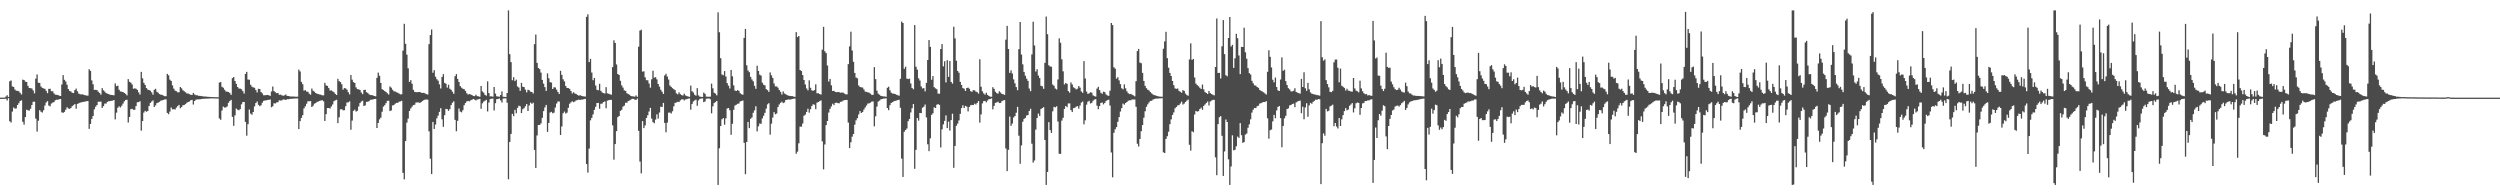 <?xml version="1.0" encoding="UTF-8"?>
<svg xmlns="http://www.w3.org/2000/svg" width="1920" height="150">
  <path d="M0 74.995h1v1.000H0zM1 74.995h1v1.000H1zM2 74.943h1v1.000H2zM3 74.990h1v1.000H3zM4 74.206h1v1.553H4zM5 73.162h1v3.984H5zM6 74.440h1v1.000H6zM7 62.423h1v30.710H7zM8 61.813h1v32.283H8zM9 66.369h1v19.343H9zM10 66.800h1v15.781H10zM11 68.740h1v14.713H11zM12 69.648h1v13.597H12zM13 69.794h1v10.867H13zM14 70.098h1v9.165H14zM15 71.309h1v6.271H15zM16 72.556h1v4.512H16zM17 61.127h1v32.427H17zM18 61.441h1v34.316H18zM19 62.677h1v27.233H19zM20 62.981h1v21.296H20zM21 65.943h1v18.776H21zM22 67.601h1v17.361H22zM23 67.708h1v15.787H23zM24 67.977h1v12.701H24zM25 69.431h1v8.746H25zM26 71.656h1v6.423H26zM27 60.437h1v30.659H27zM28 57.183h1v43.889H28zM29 63.536h1v29.203H29zM30 63.716h1v20.918H30zM31 66.419h1v19.414H31zM32 67.492h1v18.960H32zM33 67.897h1v16.775H33zM34 68.253h1v12.812H34zM35 69.743h1v8.963H35zM36 71.523h1v6.159H36zM37 68.267h1v12.764H37zM38 68.217h1v13.402H38zM39 70.063h1v9.468H39zM40 70.111h1v8.694H40zM41 71.712h1v6.686H41zM42 72.729h1v4.296H42zM43 72.790h1v3.812H43zM44 73.036h1v3.542H44zM45 73.450h1v2.752H45zM46 73.732h1v2.308H46zM47 64.880h1v21.394H47zM48 57.681h1v29.020H48zM49 61.302h1v24.596H49zM50 62.563h1v21.676H50zM51 65.063h1v17.328H51zM52 68.424h1v14.901H52zM53 69.796h1v13.815H53zM54 70.291h1v12.589H54zM55 71.259h1v10.272H55zM56 71.457h1v9.272H56zM57 69.163h1v10.760H57zM58 68.061h1v15.452H58zM59 70.101h1v9.718H59zM60 71.885h1v7.415H60zM61 72.323h1v6.517H61zM62 72.543h1v6.000H62zM63 72.418h1v5.993H63zM64 72.909h1v5.205H64zM65 73.173h1v4.792H65zM66 73.408h1v4.297H66zM67 73.431h1v4.121H67zM68 53.138h1v45.810H68zM69 54.406h1v40.763H69zM70 61.724h1v29.605H70zM71 64.698h1v24.371H71zM72 69.031h1v15.012H72zM73 68.977h1v12.955H73zM74 69.161h1v11.548H74zM75 70.393h1v7.749H75zM76 71.374h1v6.750H76zM77 72.705h1v5.331H77zM78 67.693h1v15.216H78zM79 69.375h1v12.110H79zM80 70.333h1v9.252H80zM81 71.453h1v8.041H81zM82 71.921h1v6.297H82zM83 72.224h1v5.524H83zM84 72.746h1v4.907H84zM85 72.928h1v4.513H85zM86 73.012h1v4.300H86zM87 73.202h1v3.589H87zM88 64.035h1v27.671H88zM89 66.171h1v20.370H89zM90 65.813h1v16.935H90zM91 68.910h1v12.745H91zM92 70.268h1v12.270H92zM93 70.388h1v10.834H93zM94 70.712h1v8.834H94zM95 71.383h1v6.453H95zM96 72.084h1v4.718H96zM97 73.269h1v3.340H97zM98 60.781h1v33.306H98zM99 62.809h1v27.063H99zM100 63.469h1v20.327H100zM101 64.800h1v18.776H101zM102 68.157h1v16.164H102zM103 67.855h1v16.456H103zM104 68.130h1v13.317H104zM105 69.030h1v9.532H105zM106 70.927h1v7.536H106zM107 72.579h1v5.215H107zM108 55.201h1v45.131H108zM109 60.178h1v32.798H109zM110 63.572h1v22.886H110zM111 65.205h1v19.898H111zM112 67.621h1v18.249H112zM113 68.839h1v16.395H113zM114 69.165h1v12.305H114zM115 69.708h1v9.344H115zM116 70.914h1v7.067H116zM117 72.685h1v4.424H117zM118 68.933h1v13.208H118zM119 68.222h1v12.734H119zM120 70.403h1v8.826H120zM121 71.209h1v7.568H121zM122 72.227h1v5.957H122zM123 72.701h1v4.594H123zM124 72.869h1v4.218H124zM125 73.398h1v3.365H125zM126 73.885h1v2.452H126zM127 73.874h1v2.411H127zM128 56.750h1v29.962H128zM129 57.861h1v29.826H129zM130 61.194h1v24.528H130zM131 62.172h1v20.392H131zM132 65.601h1v18.397H132zM133 68.034h1v15.791H133zM134 69.597h1v14.531H134zM135 70.042h1v12.579H135zM136 70.902h1v10.617H136zM137 70.867h1v9.664H137zM138 66.816h1v16.344H138zM139 67.863h1v14.368H139zM140 69.312h1v11.554H140zM141 70.090h1v10.542H141zM142 70.865h1v9.047H142zM143 71.761h1v7.215H143zM144 71.780h1v6.569H144zM145 72.321h1v5.597H145zM146 72.753h1v4.255H146zM147 72.952h1v3.722H147zM148 71.377h1v8.894H148zM149 72.536h1v5.032H149zM150 73.093h1v3.459H150zM151 73.151h1v3.211H151zM152 73.586h1v2.776H152zM153 73.629h1v2.595H153zM154 73.783h1v2.326H154zM155 73.933h1v1.973H155zM156 74.084h1v1.756H156zM157 74.154h1v1.653H157zM158 74.196h1v1.534H158zM159 74.328h1v1.395H159zM160 74.401h1v1.288H160zM161 74.462h1v1.118H161zM162 74.546h1v1.024H162zM163 74.563h1v1.000H163zM164 74.605h1v1.000H164zM165 74.628h1v1.000H165zM166 74.669h1v1.000H166zM167 74.686h1v1.000H167zM168 63.369h1v27.610H168zM169 63.045h1v28.983H169zM170 66.607h1v18.276H170zM171 67.358h1v14.534H171zM172 68.936h1v13.657H172zM173 70.211h1v12.302H173zM174 70.437h1v11.298H174zM175 70.671h1v8.284H175zM176 71.478h1v6.127H176zM177 72.833h1v3.870H177zM178 59.991h1v29.775H178zM179 59.185h1v37.427H179zM180 62.199h1v26.420H180zM181 64.389h1v19.020H181zM182 66.822h1v17.456H182zM183 67.974h1v16.739H183zM184 68.026h1v15.753H184zM185 68.577h1v11.526H185zM186 69.991h1v8.457H186zM187 71.833h1v6.453H187zM188 56.763h1v36.894H188zM189 55.193h1v48.981H189zM190 61.071h1v34.322H190zM191 61.212h1v22.896H191zM192 65.064h1v22.181H192zM193 66.501h1v21.616H193zM194 67.125h1v18.869H194zM195 67.448h1v14.261H195zM196 69.156h1v10.019H196zM197 70.971h1v7.009H197zM198 68.205h1v12.351H198zM199 68.334h1v13.227H199zM200 70.660h1v10.187H200zM201 71.737h1v7.087H201zM202 73.151h1v4.327H202zM203 73.147h1v4.004H203zM204 73.024h1v4.019H204zM205 72.896h1v3.844H205zM206 73.174h1v3.521H206zM207 73.627h1v2.763H207zM208 70.236h1v12.155H208zM209 66.475h1v15.214H209zM210 69.974h1v9.319H210zM211 70.847h1v8.631H211zM212 71.582h1v7.126H212zM213 71.398h1v7.049H213zM214 72.793h1v4.252H214zM215 72.672h1v4.549H215zM216 73.168h1v3.927H216zM217 73.583h1v2.793H217zM218 73.220h1v3.236H218zM219 72.539h1v4.306H219zM220 73.647h1v2.530H220zM221 73.736h1v2.490H221zM222 73.987h1v1.987H222zM223 74.094h1v1.806H223zM224 74.133h1v1.707H224zM225 74.077h1v1.665H225zM226 74.219h1v1.442H226zM227 74.289h1v1.327H227zM228 74.256h1v1.386H228zM229 53.468h1v45.643H229zM230 54.908h1v38.111H230zM231 62.874h1v27.644H231zM232 64.679h1v23.774H232zM233 69.558h1v13.681H233zM234 69.200h1v12.447H234zM235 70.275h1v9.401H235zM236 70.438h1v7.348H236zM237 71.895h1v5.865H237zM238 72.701h1v4.902H238zM239 67.985h1v14.201H239zM240 69.699h1v11.513H240zM241 70.424h1v9.201H241zM242 71.440h1v7.723H242zM243 72.001h1v6.281H243zM244 72.262h1v5.663H244zM245 72.557h1v4.944H245zM246 72.768h1v4.390H246zM247 73.231h1v3.703H247zM248 73.210h1v4.613H248zM249 63.583h1v29.306H249zM250 65.575h1v22.093H250zM251 66.012h1v17.006H251zM252 67.622h1v15.342H252zM253 69.553h1v13.797H253zM254 69.429h1v12.330H254zM255 70.155h1v10.060H255zM256 70.794h1v6.912H256zM257 72.069h1v4.999H257zM258 72.978h1v3.671H258zM259 60.531h1v34.039H259zM260 62.382h1v27.665H260zM261 63.013h1v20.995H261zM262 64.705h1v19.166H262zM263 68.886h1v15.873H263zM264 67.636h1v17.014H264zM265 67.874h1v13.724H265zM266 68.878h1v9.846H266zM267 70.834h1v7.765H267zM268 72.523h1v5.279H268zM269 57.637h1v41.980H269zM270 61.209h1v31.419H270zM271 63.014h1v22.131H271zM272 63.735h1v20.514H272zM273 67.131h1v18.607H273zM274 68.453h1v16.666H274zM275 68.547h1v13.292H275zM276 69.109h1v10.041H276zM277 71.030h1v6.931H277zM278 72.305h1v5.080H278zM279 69.088h1v12.381H279zM280 68.959h1v11.951H280zM281 70.763h1v7.487H281zM282 71.476h1v6.672H282zM283 72.424h1v5.226H283zM284 73.017h1v3.639H284zM285 73.012h1v3.543H285zM286 73.298h1v3.115H286zM287 73.719h1v2.320H287zM288 73.997h1v1.950H288zM289 59.822h1v38.495H289zM290 55.755h1v38.649H290zM291 58.170h1v33.466H291zM292 63.696h1v26.634H292zM293 68.478h1v17.320H293zM294 69.187h1v12.698H294zM295 69.926h1v10.873H295zM296 70.654h1v8.568H296zM297 71.691h1v5.754H297zM298 72.616h1v4.758H298zM299 66.404h1v18.889H299zM300 67.340h1v17.499H300zM301 68.908h1v12.083H301zM302 70.075h1v10.600H302zM303 70.256h1v9.404H303zM304 70.869h1v8.133H304zM305 71.228h1v7.786H305zM306 71.826h1v6.327H306zM307 72.519h1v5.379H307zM308 72.417h1v4.997H308zM309 38.844h1v93.910H309zM310 18.279h1v119.481H310zM311 33.623h1v74.706H311zM312 42.004h1v52.159H312zM313 52.465h1v38.639H313zM314 62.948h1v22.299H314zM315 61.556h1v21.738H315zM316 64.295h1v17.607H316zM317 68.968h1v11.749H317zM318 70.543h1v9.875H318zM319 70.733h1v8.024H319zM320 70.792h1v7.876H320zM321 70.648h1v8.010H321zM322 70.589h1v8.527H322zM323 71.214h1v7.165H323zM324 71.357h1v6.236H324zM325 71.284h1v5.626H325zM326 71.725h1v4.772H326zM327 72.281h1v4.120H327zM328 72.583h1v3.961H328zM329 33.956h1v66.927H329zM330 26.935h1v94.951H330zM331 22.611h1v111.088H331zM332 55.867h1v37.790H332zM333 53.897h1v45.111H333zM334 58.893h1v36.772H334zM335 60.850h1v30.021H335zM336 61.948h1v26.834H336zM337 64.762h1v21.172H337zM338 67.926h1v15.193H338zM339 59.101h1v32.523H339zM340 56.958h1v40.429H340zM341 63.588h1v24.860H341zM342 64.315h1v19.291H342zM343 67.289h1v16.590H343zM344 65.099h1v20.003H344zM345 68.125h1v15.704H345zM346 68.944h1v11.747H346zM347 70.430h1v8.482H347zM348 72.039h1v5.789H348zM349 58.524h1v33.513H349zM350 56.858h1v43.948H350zM351 60.576h1v32.189H351zM352 62.926h1v20.426H352zM353 66.137h1v19.576H353zM354 67.319h1v18.932H354zM355 68.199h1v16.441H355zM356 68.516h1v12.300H356zM357 69.798h1v9.369H357zM358 71.615h1v6.258H358zM359 72.602h1v4.922H359zM360 72.249h1v5.597H360zM361 72.525h1v4.538H361zM362 72.986h1v3.665H362zM363 73.658h1v2.338H363zM364 73.819h1v2.690H364zM365 72.720h1v4.445H365zM366 73.834h1v2.590H366zM367 73.959h1v2.252H367zM368 74.349h1v1.603H368zM369 66.061h1v17.500H369zM370 70.195h1v9.175H370zM371 71.158h1v6.875H371zM372 72.840h1v4.583H372zM373 73.474h1v3.196H373zM374 62.495h1v23.133H374zM375 71.452h1v7.318H375zM376 73.973h1v2.091H376zM377 74.007h1v1.848H377zM378 74.244h1v1.455H378zM379 66.743h1v18.110H379zM380 71.868h1v7.391H380zM381 73.944h1v2.216H381zM382 74.096h1v1.958H382zM383 74.277h1v1.359H383zM384 73.015h1v4.082H384zM385 70.195h1v8.529H385zM386 74.293h1v1.363H386zM387 74.391h1v1.156H387zM388 74.499h1v1.000H388zM389 71.405h1v7.469H389zM390 7.982h1v129.698H390zM391 41.610h1v67.409H391zM392 47.736h1v55.113H392zM393 61.631h1v25.833H393zM394 59.272h1v29.976H394zM395 62.254h1v22.145H395zM396 61.205h1v25.765H396zM397 66.409h1v16.422H397zM398 67.206h1v14.005H398zM399 69.762h1v11.883H399zM400 63.637h1v23.189H400zM401 66.624h1v17.314H401zM402 66.861h1v16.212H402zM403 68.819h1v12.811H403zM404 70.920h1v8.950H404zM405 68.929h1v16.310H405zM406 69.315h1v11.679H406zM407 70.401h1v8.455H407zM408 70.646h1v9.067H408zM409 71.802h1v7.100H409zM410 33.961h1v81.200H410zM411 26.519h1v102.433H411zM412 48.280h1v55.751H412zM413 52.245h1v43.768H413zM414 53.099h1v42.835H414zM415 55.768h1v38.980H415zM416 61.385h1v29.065H416zM417 64.242h1v21.111H417zM418 66.936h1v15.565H418zM419 69.788h1v10.792H419zM420 56.394h1v44.866H420zM421 60.105h1v34.299H421zM422 63.074h1v23.359H422zM423 63.451h1v22.443H423zM424 68.368h1v18.660H424zM425 67.029h1v19.481H425zM426 67.177h1v15.391H426zM427 68.857h1v10.658H427zM428 70.638h1v7.291H428zM429 72.126h1v5.847H429zM430 54.362h1v49.335H430zM431 57.501h1v39.599H431zM432 60.948h1v26.037H432zM433 62.461h1v23.171H433zM434 66.013h1v21.207H434zM435 67.524h1v18.986H435zM436 67.647h1v15.160H436zM437 68.245h1v11.434H437zM438 69.907h1v8.723H438zM439 71.766h1v6.009H439zM440 70.802h1v7.695H440zM441 71.763h1v6.168H441zM442 72.134h1v4.979H442zM443 72.889h1v4.030H443zM444 73.496h1v2.936H444zM445 73.104h1v3.751H445zM446 73.576h1v2.935H446zM447 73.860h1v2.592H447zM448 74.051h1v2.111H448zM449 74.174h1v1.691H449zM450 12.932h1v113.075H450zM451 11.015h1v121.530H451zM452 47.660h1v66.477H452zM453 45.219h1v47.193H453zM454 55.684h1v34.835H454zM455 61.580h1v26.286H455zM456 59.858h1v24.495H456zM457 65.692h1v16.332H457zM458 68.959h1v10.166H458zM459 69.301h1v9.769H459zM460 64.380h1v19.150H460zM461 69.762h1v9.944H461zM462 71.014h1v8.498H462zM463 71.467h1v6.928H463zM464 71.808h1v6.133H464zM465 66.912h1v16.243H465zM466 71.675h1v5.624H466zM467 72.012h1v4.930H467zM468 72.400h1v4.310H468zM469 72.738h1v3.959H469zM470 51.568h1v44.707H470zM471 30.986h1v91.636H471zM472 32.970h1v77.673H472zM473 49.523h1v51.210H473zM474 56.851h1v33.163H474zM475 57.596h1v31.479H475zM476 62.034h1v23.170H476zM477 65.567h1v18.741H477zM478 67.279h1v14.601H478zM479 69.450h1v11.720H479zM480 69.757h1v9.158H480zM481 71.574h1v7.341H481zM482 72.222h1v5.389H482zM483 72.758h1v4.407H483zM484 73.660h1v2.899H484zM485 73.913h1v1.950H485zM486 74.058h1v1.875H486zM487 74.263h1v2.220H487zM488 73.247h1v3.508H488zM489 74.337h1v1.334H489zM490 35.907h1v64.557H490zM491 23.498h1v100.578H491zM492 22.844h1v110.303H492zM493 55.012h1v37.996H493zM494 54.795h1v43.636H494zM495 59.362h1v36.956H495zM496 61.582h1v29.064H496zM497 61.661h1v26.881H497zM498 64.084h1v21.588H498zM499 67.328h1v15.532H499zM500 60.934h1v30.146H500zM501 54.328h1v39.472H501zM502 59.654h1v35.016H502zM503 59.274h1v32.583H503zM504 60.984h1v26.814H504zM505 64.518h1v26.546H505zM506 66.564h1v19.871H506zM507 68.894h1v13.009H507zM508 70.476h1v11.685H508zM509 72.144h1v6.908H509zM510 57.956h1v36.450H510zM511 56.667h1v44.988H511zM512 58.779h1v35.454H512zM513 61.060h1v25.494H513zM514 65.633h1v20.809H514zM515 66.717h1v20.457H515zM516 67.712h1v17.727H516zM517 68.481h1v13.165H517zM518 69.242h1v9.821H518zM519 71.684h1v6.976H519zM520 72.448h1v5.720H520zM521 70.907h1v7.499H521zM522 72.311h1v4.814H522zM523 73.017h1v3.346H523zM524 73.362h1v2.880H524zM525 71.913h1v5.268H525zM526 73.278h1v3.073H526zM527 73.783h1v2.394H527zM528 74.143h1v1.646H528zM529 74.334h1v1.229H529zM530 65.761h1v18.469H530zM531 70.063h1v9.855H531zM532 71.013h1v6.930H532zM533 72.739h1v4.356H533zM534 73.471h1v3.063H534zM535 67.704h1v13.575H535zM536 73.276h1v3.904H536zM537 74.194h1v1.761H537zM538 74.375h1v1.340H538zM539 74.429h1v1.158H539zM540 71.130h1v7.348H540zM541 72.066h1v5.799H541zM542 74.190h1v1.638H542zM543 74.245h1v1.457H543zM544 74.343h1v1.240H544zM545 74.173h1v2.084H545zM546 64.268h1v22.751H546zM547 67.827h1v13.836H547zM548 71.209h1v7.969H548zM549 71.886h1v6.500H549zM550 73.192h1v4.312H550zM551 9.479h1v132.540H551zM552 24.759h1v89.090H552zM553 44.722h1v52.115H553zM554 57.205h1v34.407H554zM555 57.797h1v32.860H555zM556 54.597h1v41.200H556zM557 58.794h1v32.113H557zM558 63.860h1v19.425H558zM559 65.813h1v17.145H559zM560 67.916h1v16.764H560zM561 53.733h1v49.801H561zM562 58.585h1v36.504H562zM563 65.581h1v18.743H563zM564 69.545h1v11.519H564zM565 69.878h1v10.563H565zM566 69.149h1v10.562H566zM567 69.767h1v9.727H567zM568 71.602h1v6.269H568zM569 72.347h1v5.259H569zM570 72.745h1v4.416H570zM571 29.081h1v80.593H571zM572 22.238h1v111.535H572zM573 50.156h1v58.898H573zM574 54.133h1v39.519H574zM575 55.467h1v42.962H575zM576 59.018h1v32.198H576zM577 61.041h1v29.194H577zM578 62.390h1v24.237H578zM579 65.891h1v18.861H579zM580 68.174h1v13.463H580zM581 50.422h1v50.473H581zM582 54.459h1v42.579H582zM583 57.370h1v37.506H583zM584 58.045h1v37.017H584zM585 63.473h1v27.519H585zM586 65.094h1v23.862H586zM587 65.565h1v21.043H587zM588 68.473h1v14.991H588zM589 69.236h1v10.956H589zM590 70.573h1v8.705H590zM591 55.592h1v47.854H591zM592 57.863h1v37.138H592zM593 59.866h1v30.426H593zM594 64.112h1v21.982H594zM595 66.370h1v21.381H595zM596 66.364h1v20.817H596zM597 67.354h1v14.874H597zM598 69.155h1v11.050H598zM599 70.494h1v8.447H599zM600 72.597h1v5.505H600zM601 70.184h1v9.014H601zM602 71.762h1v6.858H602zM603 72.391h1v4.398H603zM604 73.026h1v3.641H604zM605 73.498h1v2.839H605zM606 73.626h1v2.847H606zM607 73.779h1v2.545H607zM608 73.831h1v2.223H608zM609 74.149h1v1.648H609zM610 74.392h1v1.349H610zM611 24.666h1v93.427H611zM612 28.521h1v87.967H612zM613 27.666h1v82.409H613zM614 53.831h1v43.407H614zM615 54.603h1v42.735H615zM616 57.633h1v37.246H616zM617 61.457h1v27.403H617zM618 64.893h1v23.193H618zM619 67.958h1v18.024H619zM620 69.394h1v14.097H620zM621 61.687h1v24.842H621zM622 67.401h1v16.519H622zM623 69.362h1v12.118H623zM624 69.781h1v10.274H624zM625 69.186h1v11.232H625zM626 64.746h1v19.138H626zM627 71.643h1v7.200H627zM628 71.570h1v6.790H628zM629 72.181h1v5.560H629zM630 72.677h1v4.420H630zM631 38.124h1v70.412H631zM632 20.615h1v109.467H632zM633 39.394h1v71.580H633zM634 40.814h1v55.303H634zM635 50.323h1v42.621H635zM636 62.605h1v23.807H636zM637 60.621h1v22.964H637zM638 65.538h1v16.179H638zM639 69.868h1v9.815H639zM640 69.739h1v10.999H640zM641 70.588h1v8.427H641zM642 70.821h1v8.039H642zM643 70.629h1v8.600H643zM644 70.792h1v8.593H644zM645 71.196h1v7.015H645zM646 71.077h1v6.945H646zM647 71.135h1v6.191H647zM648 71.839h1v5.059H648zM649 72.419h1v4.378H649zM650 72.503h1v4.230H650zM651 49.245h1v44.890H651zM652 35.610h1v78.135H652zM653 24.343h1v84.906H653zM654 38.738h1v66.230H654zM655 47.464h1v55.453H655zM656 56.003h1v39.765H656zM657 59.541h1v32.850H657zM658 60.175h1v30.623H658zM659 65.643h1v22.255H659zM660 66.748h1v18.534H660zM661 67.076h1v19.694H661zM662 67.212h1v18.868H662zM663 68.719h1v15.471H663zM664 70.331h1v12.242H664zM665 70.570h1v10.505H665zM666 70.851h1v8.707H666zM667 71.202h1v8.156H667zM668 71.893h1v6.936H668zM669 72.813h1v5.197H669zM670 72.833h1v5.063H670zM671 51.558h1v45.484H671zM672 60.798h1v28.547H672zM673 69.634h1v12.211H673zM674 71.935h1v6.090H674zM675 72.753h1v4.507H675zM676 73.607h1v2.723H676zM677 73.812h1v2.228H677zM678 74.087h1v1.631H678zM679 74.035h1v1.642H679zM680 74.336h1v1.139H680zM681 67.456h1v15.502H681zM682 66.591h1v18.066H682zM683 69.304h1v11.514H683zM684 71.181h1v7.855H684zM685 71.857h1v6.620H685zM686 71.954h1v5.875H686zM687 72.193h1v5.289H687zM688 72.767h1v4.419H688zM689 73.126h1v3.701H689zM690 73.537h1v3.065H690zM691 60.524h1v22.276H691zM692 16.588h1v105.233H692zM693 17.687h1v118.205H693zM694 52.820h1v48.371H694zM695 51.206h1v48.686H695zM696 60.368h1v38.328H696zM697 60.701h1v32.369H697zM698 60.409h1v30.926H698zM699 64.106h1v22.251H699zM700 67.578h1v15.547H700zM701 68.579h1v11.360H701zM702 19.263h1v110.395H702zM703 51.238h1v63.859H703zM704 53.481h1v37.187H704zM705 60.170h1v32.518H705zM706 61.823h1v24.926H706zM707 66.354h1v20.552H707zM708 67.977h1v14.740H708zM709 67.651h1v14.327H709zM710 70.131h1v10.126H710zM711 63.618h1v26.548H711zM712 46.086h1v64.715H712zM713 30.791h1v85.304H713zM714 36.007h1v70.253H714zM715 61.242h1v26.965H715zM716 58.423h1v28.629H716zM717 66.945h1v15.462H717zM718 67.816h1v15.153H718zM719 68.574h1v11.869H719zM720 71.861h1v8.040H720zM721 72.008h1v8.585H721zM722 37.671h1v75.572H722zM723 33.863h1v65.463H723zM724 50.977h1v44.548H724zM725 47.067h1v45.759H725zM726 63.281h1v25.367H726zM727 46.196h1v52.182H727zM728 59.027h1v34.351H728zM729 46.814h1v53.508H729zM730 62.875h1v29.314H730zM731 64.223h1v23.140H731zM732 20.554h1v108.338H732zM733 29.471h1v82.582H733zM734 46.663h1v49.961H734zM735 54.493h1v40.411H735zM736 55.882h1v36.598H736zM737 62.863h1v24.597H737zM738 65.239h1v17.823H738zM739 67.631h1v13.249H739zM740 68.150h1v14.798H740zM741 69.852h1v11.475H741zM742 67.596h1v14.309H742zM743 67.270h1v18.290H743zM744 68.158h1v13.973H744zM745 70.062h1v10.773H745zM746 70.505h1v10.091H746zM747 69.212h1v11.501H747zM748 69.354h1v10.271H748zM749 70.351h1v9.864H749zM750 70.745h1v8.282H750zM751 71.909h1v5.694H751zM752 45.501h1v48.711H752zM753 66.605h1v21.270H753zM754 70.084h1v9.316H754zM755 71.732h1v5.926H755zM756 72.684h1v4.822H756zM757 71.198h1v7.405H757zM758 72.909h1v4.296H758zM759 73.668h1v2.492H759zM760 74.231h1v1.775H760zM761 74.294h1v1.256H761zM762 66.958h1v17.035H762zM763 68.260h1v13.033H763zM764 70.477h1v8.511H764zM765 71.515h1v7.134H765zM766 71.954h1v6.125H766zM767 70.080h1v9.089H767zM768 71.048h1v8.006H768zM769 72.160h1v5.565H769zM770 72.391h1v4.774H770zM771 72.840h1v4.021H771zM772 30.467h1v83.572H772zM773 19.888h1v111.556H773zM774 37.650h1v77.391H774zM775 55.941h1v33.613H775zM776 54.001h1v42.687H776zM777 56.485h1v38.388H777zM778 60.969h1v29.221H778zM779 63.984h1v25.141H779zM780 66.878h1v19.679H780zM781 69.264h1v12.791H781zM782 37.787h1v66.394H782zM783 16.910h1v108.909H783zM784 41.896h1v69.782H784zM785 49.402h1v44.079H785zM786 55.253h1v36.032H786zM787 58.170h1v32.358H787zM788 60.424h1v28.267H788zM789 62.086h1v26.287H789zM790 68.017h1v17.243H790zM791 70.049h1v13.532H791zM792 41.768h1v68.593H792zM793 16.682h1v108.197H793zM794 34.912h1v88.341H794zM795 54.948h1v44.589H795zM796 53.140h1v37.492H796zM797 58.024h1v29.158H797zM798 59.933h1v29.116H798zM799 65.885h1v17.875H799zM800 66.276h1v16.730H800zM801 68.205h1v14.118H801zM802 48.257h1v59.271H802zM803 12.672h1v129.347H803zM804 26.254h1v105.793H804zM805 50.128h1v43.680H805zM806 51.068h1v48.835H806zM807 51.229h1v50.839H807zM808 64.911h1v20.576H808zM809 65.871h1v16.215H809zM810 68.013h1v14.446H810zM811 68.710h1v12.936H811zM812 61.053h1v32.298H812zM813 29.439h1v88.626H813zM814 32.837h1v85.366H814zM815 45.564h1v47.069H815zM816 54.774h1v35.719H816zM817 64.890h1v18.788H817zM818 63.795h1v17.638H818zM819 64.371h1v17.968H819zM820 69.997h1v9.479H820zM821 71.129h1v8.291H821zM822 63.326h1v21.265H822zM823 64.890h1v21.163H823zM824 67.092h1v16.023H824zM825 67.756h1v15.037H825zM826 68.706h1v13.207H826zM827 68.134h1v13.402H827zM828 66.116h1v17.322H828zM829 67.287h1v13.739H829zM830 70.226h1v8.551H830zM831 71.265h1v6.696H831zM832 46.973h1v48.522H832zM833 60.332h1v32.071H833zM834 70.275h1v10.090H834zM835 72.105h1v6.045H835zM836 71.656h1v5.762H836zM837 70.883h1v8.582H837zM838 71.170h1v7.843H838zM839 73.203h1v4.199H839zM840 73.850h1v2.665H840zM841 74.209h1v1.930H841zM842 68.038h1v13.102H842zM843 66.676h1v17.177H843zM844 69.151h1v12.289H844zM845 71.241h1v7.804H845zM846 72.036h1v6.671H846zM847 70.387h1v9.803H847zM848 70.755h1v8.292H848zM849 72.567h1v4.928H849zM850 73.260h1v3.666H850zM851 73.642h1v2.902H851zM852 69.649h1v11.424H852zM853 17.664h1v99.410H853zM854 19.242h1v116.935H854zM855 51.647h1v50.360H855zM856 52.738h1v46.528H856zM857 60.406h1v37.243H857zM858 59.293h1v34.236H858zM859 61.771h1v28.206H859zM860 64.622h1v21.021H860zM861 67.787h1v15.229H861zM862 68.596h1v10.972H862zM863 64.828h1v15.571H863zM864 67.852h1v11.252H864zM865 70.143h1v8.201H865zM866 71.563h1v5.822H866zM867 72.304h1v4.765H867zM868 72.084h1v4.911H868zM869 72.775h1v3.626H869zM870 73.254h1v3.185H870zM871 73.996h1v2.387H871zM872 62.352h1v19.662H872zM873 39.228h1v71.147H873zM874 37.568h1v74.958H874zM875 48.072h1v58.641H875zM876 48.589h1v52.186H876zM877 55.976h1v40.073H877zM878 62.152h1v28.259H878zM879 65.965h1v19.489H879zM880 67.755h1v14.289H880zM881 68.926h1v11.177H881zM882 69.473h1v9.221H882zM883 70.725h1v6.780H883zM884 71.675h1v5.720H884zM885 72.554h1v3.918H885zM886 73.054h1v3.045H886zM887 73.282h1v2.491H887zM888 73.676h1v2.062H888zM889 73.998h1v1.680H889zM890 74.111h1v1.446H890zM891 74.260h1v1.296H891zM892 74.309h1v1.094H892zM893 37.443h1v79.553H893zM894 31.772h1v85.751H894zM895 24.438h1v82.257H895zM896 44.648h1v59.972H896zM897 51.964h1v49.214H897zM898 56.036h1v39.351H898zM899 58.365h1v33.322H899zM900 62.226h1v26.019H900zM901 65.452h1v20.889H901zM902 67.883h1v15.271H902zM903 68.228h1v13.887H903zM904 67.955h1v13.003H904zM905 69.798h1v10.920H905zM906 70.513h1v9.014H906zM907 71.197h1v6.881H907zM908 69.232h1v11.049H908zM909 69.801h1v9.783H909zM910 71.870h1v6.463H910zM911 73.019h1v4.252H911zM912 73.520h1v2.946H912zM913 45.661h1v65.538H913zM914 33.282h1v82.366H914zM915 45.973h1v54.775H915zM916 45.268h1v56.330H916zM917 59.502h1v28.465H917zM918 64.211h1v20.963H918zM919 65.397h1v20.377H919zM920 66.267h1v19.065H920zM921 67.357h1v16.364H921zM922 68.350h1v14.339H922zM923 64.934h1v19.411H923zM924 68.643h1v12.689H924zM925 70.747h1v9.426H925zM926 71.443h1v7.625H926zM927 72.184h1v5.771H927zM928 69.821h1v11.172H928zM929 71.500h1v6.504H929zM930 72.297h1v4.948H930zM931 72.773h1v3.914H931zM932 73.241h1v3.449H932zM933 51.479h1v69.353H933zM934 14.160h1v120.397H934zM935 56.024h1v39.323H935zM936 55.970h1v34.081H936zM937 60.273h1v28.898H937zM938 35.569h1v68.721H938zM939 15.398h1v119.715H939zM940 41.576h1v74.747H940zM941 57.755h1v34.038H941zM942 58.600h1v35.074H942zM943 29.201h1v93.170H943zM944 13.044h1v128.975H944zM945 35.715h1v92.123H945zM946 34.439h1v69.493H946zM947 52.121h1v63.347H947zM948 44.771h1v70.294H948zM949 25.944h1v86.396H949zM950 29.349h1v75.556H950zM951 42.614h1v63.262H951zM952 56.954h1v37.610H952zM953 35.999h1v67.837H953zM954 36.075h1v73.667H954zM955 21.250h1v87.833H955zM956 40.116h1v63.250H956zM957 45.118h1v57.419H957zM958 52.323h1v45.765H958zM959 56.185h1v39.315H959zM960 57.214h1v34.413H960zM961 62.049h1v24.423H961zM962 63.954h1v20.273H962zM963 65.524h1v17.427H963zM964 65.767h1v17.266H964zM965 66.791h1v14.799H965zM966 67.500h1v13.631H966zM967 69.085h1v10.474H967zM968 69.772h1v9.434H968zM969 70.285h1v8.417H969zM970 70.915h1v7.401H970zM971 71.762h1v6.615H971zM972 72.615h1v5.075H972zM973 55.140h1v35.760H973zM974 38.594h1v67.900H974zM975 43.640h1v56.419H975zM976 51.797h1v47.689H976zM977 61.223h1v31.997H977zM978 63.223h1v25.062H978zM979 59.561h1v31.265H979zM980 66.805h1v18.015H980zM981 69.386h1v12.743H981zM982 69.897h1v11.529H982zM983 61.072h1v29.663H983zM984 44.092h1v69.027H984zM985 54.393h1v42.342H985zM986 53.535h1v37.344H986zM987 62.317h1v26.603H987zM988 65.351h1v18.413H988zM989 67.712h1v15.469H989zM990 68.635h1v12.333H990zM991 70.139h1v10.507H991zM992 70.194h1v9.661H992zM993 69.660h1v9.919H993zM994 67.790h1v14.517H994zM995 70.605h1v8.054H995zM996 71.160h1v6.843H996zM997 71.567h1v5.962H997zM998 71.875h1v5.387H998zM999 60.561h1v26.374H999zM1000 66.796h1v15.190H1000zM1001 55.524h1v36.080H1001zM1002 67.772h1v14.742H1002zM1003 69.738h1v9.549H1003zM1004 63.646h1v26.012H1004zM1005 68.617h1v12.355H1005zM1006 71.002h1v8.016H1006zM1007 71.954h1v7.777H1007zM1008 72.257h1v5.949H1008zM1009 72.531h1v4.885H1009zM1010 72.697h1v3.817H1010zM1011 73.077h1v3.572H1011zM1012 73.164h1v2.938H1012zM1013 73.470h1v2.784H1013zM1014 16.225h1v125.188H1014zM1015 44.004h1v65.969H1015zM1016 46.601h1v55.828H1016zM1017 45.634h1v58.607H1017zM1018 61.524h1v22.104H1018zM1019 64.559h1v20.989H1019zM1020 67.093h1v17.977H1020zM1021 70.496h1v11.223H1021zM1022 70.794h1v10.335H1022zM1023 69.796h1v10.591H1023zM1024 47.849h1v49.093H1024zM1025 45.695h1v48.793H1025zM1026 45.699h1v51.459H1026zM1027 52.011h1v46.643H1027zM1028 63.221h1v27.410H1028zM1029 52.691h1v44.063H1029zM1030 65.863h1v25.782H1030zM1031 66.631h1v21.770H1031zM1032 67.486h1v17.868H1032zM1033 69.486h1v13.553H1033zM1034 68.172h1v16.583H1034zM1035 69.578h1v14.561H1035zM1036 69.808h1v11.439H1036zM1037 70.262h1v9.965H1037zM1038 70.401h1v8.758H1038zM1039 59.913h1v26.472H1039zM1040 67.882h1v15.283H1040zM1041 69.558h1v9.760H1041zM1042 70.097h1v8.639H1042zM1043 70.886h1v8.154H1043zM1044 61.937h1v26.217H1044zM1045 67.882h1v15.061H1045zM1046 70.100h1v9.297H1046zM1047 71.552h1v7.443H1047zM1048 72.381h1v5.188H1048zM1049 72.245h1v5.370H1049zM1050 73.364h1v3.679H1050zM1051 72.982h1v4.117H1051zM1052 73.455h1v3.062H1052zM1053 73.555h1v2.672H1053zM1054 16.016h1v124.411H1054zM1055 31.070h1v91.755H1055zM1056 44.891h1v53.042H1056zM1057 44.194h1v61.777H1057zM1058 58.031h1v34.325H1058zM1059 58.221h1v29.389H1059zM1060 65.786h1v23.057H1060zM1061 68.372h1v16.639H1061zM1062 69.956h1v10.875H1062zM1063 68.151h1v13.435H1063zM1064 40.453h1v64.282H1064zM1065 51.337h1v63.177H1065zM1066 52.074h1v44.671H1066zM1067 51.973h1v39.314H1067zM1068 62.653h1v25.685H1068zM1069 64.781h1v20.039H1069zM1070 67.039h1v17.145H1070zM1071 68.530h1v13.292H1071zM1072 69.179h1v12.063H1072zM1073 68.930h1v12.110H1073zM1074 67.368h1v14.479H1074zM1075 68.768h1v11.997H1075zM1076 70.293h1v9.018H1076zM1077 70.851h1v7.700H1077zM1078 71.067h1v6.408H1078zM1079 63.469h1v21.023H1079zM1080 66.220h1v16.667H1080zM1081 70.345h1v9.818H1081zM1082 71.686h1v6.961H1082zM1083 71.843h1v6.104H1083zM1084 72.742h1v4.899H1084zM1085 73.347h1v3.833H1085zM1086 73.353h1v3.651H1086zM1087 73.627h1v3.264H1087zM1088 73.684h1v3.027H1088zM1089 73.701h1v2.840H1089zM1090 73.778h1v2.389H1090zM1091 73.901h1v2.085H1091zM1092 73.921h1v1.885H1092zM1093 74.074h1v1.614H1093zM1094 12.203h1v117.602H1094zM1095 16.208h1v122.243H1095zM1096 49.200h1v49.022H1096zM1097 46.261h1v57.116H1097zM1098 60.097h1v37.292H1098zM1099 63.485h1v19.988H1099zM1100 67.964h1v19.353H1100zM1101 68.997h1v15.594H1101zM1102 70.437h1v9.924H1102zM1103 69.564h1v11.291H1103zM1104 46.255h1v50.038H1104zM1105 51.654h1v48.029H1105zM1106 45.023h1v52.908H1106zM1107 49.114h1v50.187H1107zM1108 57.560h1v40.061H1108zM1109 64.503h1v27.547H1109zM1110 66.166h1v26.621H1110zM1111 67.111h1v20.468H1111zM1112 68.539h1v17.543H1112zM1113 69.049h1v14.666H1113zM1114 28.548h1v101.968H1114zM1115 20.673h1v112.880H1115zM1116 42.193h1v68.067H1116zM1117 51.482h1v46.596H1117zM1118 56.943h1v31.994H1118zM1119 59.388h1v30.768H1119zM1120 62.562h1v25.196H1120zM1121 65.954h1v17.174H1121zM1122 68.299h1v13.886H1122zM1123 69.494h1v12.650H1123zM1124 70.968h1v8.693H1124zM1125 71.547h1v7.612H1125zM1126 71.202h1v7.526H1126zM1127 71.055h1v6.871H1127zM1128 71.501h1v6.470H1128zM1129 71.390h1v6.317H1129zM1130 72.014h1v5.272H1130zM1131 72.513h1v4.660H1131zM1132 73.084h1v3.378H1132zM1133 73.546h1v2.796H1133zM1134 60.834h1v28.901H1134zM1135 40.610h1v67.483H1135zM1136 54.731h1v36.683H1136zM1137 57.830h1v32.776H1137zM1138 60.303h1v32.024H1138zM1139 62.048h1v30.192H1139zM1140 64.473h1v27.725H1140zM1141 64.594h1v22.995H1141zM1142 66.445h1v19.097H1142zM1143 68.512h1v15.434H1143zM1144 50.914h1v46.504H1144zM1145 50.017h1v58.868H1145zM1146 53.271h1v48.822H1146zM1147 54.943h1v36.921H1147zM1148 59.669h1v31.957H1148zM1149 62.442h1v30.515H1149zM1150 62.824h1v28.539H1150zM1151 64.578h1v24.432H1151zM1152 65.795h1v18.901H1152zM1153 67.760h1v14.588H1153zM1154 52.301h1v51.057H1154zM1155 49.405h1v60.332H1155zM1156 50.654h1v56.371H1156zM1157 55.784h1v33.802H1157zM1158 55.832h1v34.050H1158zM1159 58.575h1v31.071H1159zM1160 55.529h1v39.175H1160zM1161 62.221h1v25.001H1161zM1162 60.872h1v24.640H1162zM1163 64.717h1v23.680H1163zM1164 63.686h1v20.471H1164zM1165 59.610h1v26.516H1165zM1166 66.082h1v17.684H1166zM1167 69.097h1v12.481H1167zM1168 69.436h1v11.114H1168zM1169 69.020h1v11.523H1169zM1170 66.645h1v13.858H1170zM1171 70.609h1v8.055H1171zM1172 71.790h1v5.794H1172zM1173 72.747h1v4.373H1173zM1174 69.942h1v8.587H1174zM1175 65.339h1v18.426H1175zM1176 66.519h1v16.743H1176zM1177 66.150h1v17.844H1177zM1178 66.897h1v15.699H1178zM1179 67.210h1v15.840H1179zM1180 58.260h1v31.791H1180zM1181 66.897h1v17.526H1181zM1182 69.356h1v10.998H1182zM1183 70.710h1v8.920H1183zM1184 71.687h1v6.167H1184zM1185 69.572h1v12.210H1185zM1186 70.369h1v9.680H1186zM1187 72.045h1v6.145H1187zM1188 73.001h1v3.895H1188zM1189 73.189h1v3.300H1189zM1190 73.643h1v2.541H1190zM1191 73.936h1v1.960H1191zM1192 74.088h1v1.613H1192zM1193 74.189h1v1.599H1193zM1194 74.483h1v1.194H1194zM1195 51.338h1v52.573H1195zM1196 52.589h1v41.188H1196zM1197 59.724h1v32.804H1197zM1198 63.292h1v26.178H1198zM1199 68.821h1v17.572H1199zM1200 62.883h1v24.417H1200zM1201 67.068h1v16.008H1201zM1202 68.747h1v11.064H1202zM1203 69.995h1v9.006H1203zM1204 71.699h1v6.276H1204zM1205 52.312h1v41.905H1205zM1206 67.660h1v15.395H1206zM1207 70.921h1v9.155H1207zM1208 72.151h1v5.685H1208zM1209 72.846h1v4.732H1209zM1210 47.721h1v47.524H1210zM1211 68.436h1v12.394H1211zM1212 52.702h1v42.875H1212zM1213 64.402h1v21.413H1213zM1214 70.084h1v11.578H1214zM1215 43.472h1v62.552H1215zM1216 47.762h1v49.649H1216zM1217 59.102h1v32.138H1217zM1218 63.547h1v20.859H1218zM1219 65.250h1v18.848H1219zM1220 62.948h1v21.961H1220zM1221 67.039h1v13.570H1221zM1222 68.333h1v12.751H1222zM1223 70.991h1v8.331H1223zM1224 72.057h1v5.966H1224zM1225 57.333h1v41.804H1225zM1226 59.230h1v31.213H1226zM1227 63.187h1v24.449H1227zM1228 63.853h1v20.628H1228zM1229 67.292h1v17.402H1229zM1230 67.165h1v19.867H1230zM1231 68.050h1v14.250H1231zM1232 68.486h1v11.159H1232zM1233 70.354h1v8.133H1233zM1234 72.414h1v5.384H1234zM1235 48.164h1v54.776H1235zM1236 53.420h1v57.223H1236zM1237 58.954h1v32.814H1237zM1238 58.987h1v29.202H1238zM1239 60.385h1v24.637H1239zM1240 59.823h1v29.523H1240zM1241 63.703h1v22.150H1241zM1242 64.056h1v19.180H1242zM1243 68.144h1v12.761H1243zM1244 68.830h1v10.393H1244zM1245 68.120h1v12.949H1245zM1246 69.949h1v9.157H1246zM1247 71.334h1v6.549H1247zM1248 72.758h1v4.443H1248zM1249 72.743h1v3.888H1249zM1250 61.086h1v27.831H1250zM1251 65.879h1v16.094H1251zM1252 72.005h1v5.674H1252zM1253 71.691h1v5.280H1253zM1254 72.876h1v4.050H1254zM1255 38.335h1v78.546H1255zM1256 27.420h1v90.020H1256zM1257 52.988h1v49.968H1257zM1258 55.103h1v37.119H1258zM1259 60.270h1v32.704H1259zM1260 61.866h1v27.465H1260zM1261 62.194h1v31.426H1261zM1262 64.665h1v20.927H1262zM1263 67.384h1v16.006H1263zM1264 68.757h1v14.004H1264zM1265 69.902h1v11.924H1265zM1266 71.388h1v9.106H1266zM1267 71.388h1v8.627H1267zM1268 71.182h1v8.129H1268zM1269 71.198h1v7.260H1269zM1270 71.398h1v6.307H1270zM1271 71.687h1v5.575H1271zM1272 72.092h1v5.089H1272zM1273 72.424h1v4.834H1273zM1274 72.799h1v4.300H1274zM1275 48.781h1v46.531H1275zM1276 63.834h1v22.200H1276zM1277 69.392h1v12.227H1277zM1278 71.506h1v8.506H1278zM1279 72.458h1v5.371H1279zM1280 68.671h1v13.038H1280zM1281 60.815h1v28.156H1281zM1282 70.149h1v10.538H1282zM1283 71.801h1v6.723H1283zM1284 72.332h1v5.004H1284zM1285 66.866h1v19.591H1285zM1286 61.211h1v33.749H1286zM1287 69.181h1v11.772H1287zM1288 71.868h1v6.164H1288zM1289 71.650h1v6.824H1289zM1290 68.637h1v10.699H1290zM1291 61.145h1v29.616H1291zM1292 60.218h1v32.332H1292zM1293 51.376h1v58.005H1293zM1294 9.139h1v126.692H1294zM1295 36.697h1v83.316H1295zM1296 22.257h1v114.553H1296zM1297 25.522h1v105.978H1297zM1298 55.171h1v49.866H1298zM1299 51.718h1v46.682H1299zM1300 51.144h1v47.510H1300zM1301 57.890h1v37.298H1301zM1302 60.171h1v27.415H1302zM1303 63.815h1v21.036H1303zM1304 67.362h1v14.831H1304zM1305 64.667h1v21.655H1305zM1306 24.190h1v101.540H1306zM1307 43.432h1v58.480H1307zM1308 61.208h1v27.057H1308zM1309 62.930h1v25.664H1309zM1310 62.849h1v21.894H1310zM1311 62.126h1v23.972H1311zM1312 67.555h1v12.450H1312zM1313 69.799h1v9.541H1313zM1314 70.429h1v8.118H1314zM1315 48.328h1v50.176H1315zM1316 58.427h1v32.257H1316zM1317 65.789h1v14.918H1317zM1318 70.572h1v8.752H1318zM1319 72.258h1v5.848H1319zM1320 70.006h1v9.892H1320zM1321 57.783h1v34.852H1321zM1322 66.481h1v14.717H1322zM1323 71.415h1v7.605H1323zM1324 72.322h1v6.046H1324zM1325 70.061h1v8.540H1325zM1326 72.062h1v6.471H1326zM1327 73.578h1v3.320H1327zM1328 73.912h1v2.182H1328zM1329 74.281h1v1.548H1329zM1330 70.105h1v8.781H1330zM1331 71.463h1v7.845H1331zM1332 73.772h1v2.674H1332zM1333 74.293h1v1.555H1333zM1334 74.498h1v1.014H1334zM1335 71.749h1v6.820H1335zM1336 55.749h1v43.812H1336zM1337 53.002h1v44.483H1337zM1338 63.896h1v27.241H1338zM1339 66.755h1v18.160H1339zM1340 66.923h1v17.165H1340zM1341 59.853h1v26.852H1341zM1342 65.043h1v17.385H1342zM1343 67.670h1v13.219H1343zM1344 69.703h1v9.662H1344zM1345 70.606h1v7.172H1345zM1346 55.683h1v32.719H1346zM1347 53.123h1v41.025H1347zM1348 61.565h1v24.777H1348zM1349 65.834h1v20.367H1349zM1350 67.228h1v13.149H1350zM1351 63.238h1v18.869H1351zM1352 68.920h1v11.394H1352zM1353 71.184h1v8.195H1353zM1354 72.112h1v7.302H1354zM1355 71.623h1v7.429H1355zM1356 48.129h1v46.405H1356zM1357 61.935h1v27.192H1357zM1358 68.625h1v12.459H1358zM1359 69.940h1v10.723H1359zM1360 71.445h1v9.033H1360zM1361 64.426h1v22.134H1361zM1362 66.761h1v13.853H1362zM1363 70.422h1v8.291H1363zM1364 72.328h1v5.038H1364zM1365 73.014h1v4.290H1365zM1366 50.190h1v43.924H1366zM1367 67.890h1v13.284H1367zM1368 71.410h1v7.513H1368zM1369 72.183h1v5.068H1369zM1370 73.419h1v3.370H1370zM1371 61.501h1v26.964H1371zM1372 66.435h1v17.744H1372zM1373 71.616h1v7.226H1373zM1374 72.151h1v5.681H1374zM1375 72.944h1v3.935H1375zM1376 7.981h1v134.038H1376zM1377 7.985h1v133.752H1377zM1378 28.920h1v83.343H1378zM1379 28.829h1v99.608H1379zM1380 48.866h1v57.818H1380zM1381 58.584h1v31.736H1381zM1382 57.687h1v34.411H1382zM1383 63.703h1v21.558H1383zM1384 67.272h1v15.321H1384zM1385 64.956h1v19.296H1385zM1386 32.624h1v84.512H1386zM1387 31.404h1v96.913H1387zM1388 50.313h1v54.706H1388zM1389 57.061h1v32.985H1389zM1390 56.901h1v34.092H1390zM1391 64.453h1v24.604H1391zM1392 65.172h1v19.077H1392zM1393 66.175h1v17.475H1393zM1394 68.335h1v13.702H1394zM1395 70.284h1v10.955H1395zM1396 48.717h1v51.622H1396zM1397 41.078h1v67.772H1397zM1398 45.099h1v59.068H1398zM1399 48.139h1v54.451H1399zM1400 56.559h1v42.146H1400zM1401 57.673h1v32.449H1401zM1402 60.799h1v28.070H1402zM1403 67.460h1v18.952H1403zM1404 67.395h1v12.641H1404zM1405 66.988h1v13.705H1405zM1406 49.809h1v47.821H1406zM1407 34.732h1v89.767H1407zM1408 39.983h1v68.823H1408zM1409 57.632h1v28.338H1409zM1410 64.211h1v24.229H1410zM1411 65.597h1v21.645H1411zM1412 67.753h1v18.518H1412zM1413 66.667h1v15.575H1413zM1414 68.855h1v12.971H1414zM1415 70.769h1v8.991H1415zM1416 38.095h1v89.865H1416zM1417 15.782h1v108.171H1417zM1418 14.318h1v105.006H1418zM1419 40.899h1v67.318H1419zM1420 41.844h1v65.611H1420zM1421 42.649h1v61.944H1421zM1422 48.803h1v54.169H1422zM1423 57.942h1v40.791H1423zM1424 63.288h1v28.239H1424zM1425 64.304h1v24.538H1425zM1426 62.535h1v33.727H1426zM1427 59.727h1v31.713H1427zM1428 65.950h1v19.433H1428zM1429 68.685h1v15.150H1429zM1430 70.057h1v10.666H1430zM1431 66.884h1v14.483H1431zM1432 70.815h1v10.032H1432zM1433 71.932h1v6.245H1433zM1434 72.878h1v4.484H1434zM1435 73.171h1v3.525H1435zM1436 42.979h1v64.538H1436zM1437 10.539h1v128.987H1437zM1438 9.319h1v132.700H1438zM1439 47.391h1v54.405H1439zM1440 44.069h1v65.433H1440zM1441 55.543h1v51.467H1441zM1442 57.257h1v40.903H1442zM1443 57.830h1v37.047H1443zM1444 60.673h1v30.076H1444zM1445 64.150h1v22.647H1445zM1446 66.311h1v17.468H1446zM1447 67.525h1v13.045H1447zM1448 68.860h1v11.703H1448zM1449 70.397h1v9.444H1449zM1450 71.690h1v6.812H1450zM1451 72.292h1v5.361H1451zM1452 72.366h1v4.839H1452zM1453 72.911h1v3.835H1453zM1454 73.434h1v3.235H1454zM1455 73.979h1v2.479H1455zM1456 56.508h1v41.031H1456zM1457 46.244h1v55.636H1457zM1458 55.522h1v42.487H1458zM1459 57.900h1v31.902H1459zM1460 57.201h1v30.859H1460zM1461 57.358h1v34.587H1461zM1462 59.968h1v30.319H1462zM1463 62.206h1v26.637H1463zM1464 65.676h1v18.253H1464zM1465 68.277h1v13.260H1465zM1466 58.016h1v34.404H1466zM1467 51.005h1v46.743H1467zM1468 57.868h1v37.890H1468zM1469 59.889h1v27.749H1469zM1470 60.831h1v22.596H1470zM1471 65.062h1v21.319H1471zM1472 64.848h1v20.676H1472zM1473 68.384h1v13.372H1473zM1474 70.274h1v8.495H1474zM1475 71.311h1v7.392H1475zM1476 23.914h1v89.294H1476zM1477 44.519h1v70.022H1477zM1478 52.169h1v42.820H1478zM1479 59.488h1v28.643H1479zM1480 63.000h1v26.171H1480zM1481 62.891h1v25.630H1481zM1482 59.629h1v25.972H1482zM1483 65.584h1v16.535H1483zM1484 68.515h1v12.882H1484zM1485 70.662h1v11.231H1485zM1486 70.140h1v10.717H1486zM1487 67.793h1v13.697H1487zM1488 72.002h1v6.114H1488zM1489 72.704h1v4.845H1489zM1490 73.404h1v3.178H1490zM1491 71.022h1v7.120H1491zM1492 67.144h1v14.041H1492zM1493 73.391h1v3.728H1493zM1494 70.004h1v9.163H1494zM1495 74.045h1v2.006H1495zM1496 73.461h1v2.883H1496zM1497 54.121h1v37.550H1497zM1498 51.154h1v46.135H1498zM1499 61.471h1v28.794H1499zM1500 61.109h1v24.997H1500zM1501 64.369h1v16.876H1501zM1502 63.348h1v21.353H1502zM1503 69.894h1v9.446H1503zM1504 71.651h1v6.643H1504zM1505 71.085h1v7.713H1505zM1506 70.293h1v8.511H1506zM1507 64.355h1v20.569H1507zM1508 71.576h1v8.094H1508zM1509 71.338h1v10.244H1509zM1510 72.741h1v5.096H1510zM1511 72.692h1v4.824H1511zM1512 64.479h1v22.060H1512zM1513 72.061h1v5.984H1513zM1514 69.670h1v9.647H1514zM1515 71.877h1v6.187H1515zM1516 70.564h1v8.809H1516zM1517 21.594h1v106.499H1517zM1518 43.662h1v58.143H1518zM1519 58.128h1v38.415H1519zM1520 59.790h1v31.893H1520zM1521 66.323h1v19.460H1521zM1522 66.600h1v16.050H1522zM1523 68.264h1v13.007H1523zM1524 66.255h1v13.769H1524zM1525 70.191h1v8.886H1525zM1526 71.448h1v7.118H1526zM1527 51.426h1v43.563H1527zM1528 51.945h1v42.423H1528zM1529 55.590h1v32.382H1529zM1530 58.245h1v25.737H1530zM1531 62.238h1v22.248H1531zM1532 65.469h1v21.285H1532zM1533 67.797h1v16.663H1533zM1534 68.998h1v13.642H1534zM1535 70.481h1v11.514H1535zM1536 70.508h1v12.410H1536zM1537 57.782h1v40.208H1537zM1538 57.912h1v37.097H1538zM1539 57.629h1v34.749H1539zM1540 58.492h1v34.660H1540zM1541 58.914h1v29.167H1541zM1542 60.420h1v30.065H1542zM1543 62.844h1v21.993H1543zM1544 64.443h1v19.309H1544zM1545 66.231h1v15.236H1545zM1546 66.980h1v13.964H1546zM1547 57.098h1v42.621H1547zM1548 58.763h1v41.707H1548zM1549 61.201h1v27.859H1549zM1550 63.087h1v24.149H1550zM1551 65.816h1v21.669H1551zM1552 59.276h1v31.803H1552zM1553 66.395h1v19.084H1553zM1554 60.431h1v25.875H1554zM1555 67.146h1v13.920H1555zM1556 70.031h1v9.418H1556zM1557 21.213h1v97.060H1557zM1558 53.326h1v51.185H1558zM1559 56.130h1v35.838H1559zM1560 60.099h1v27.680H1560zM1561 66.765h1v19.578H1561zM1562 63.218h1v23.198H1562zM1563 66.567h1v17.124H1563zM1564 67.412h1v13.158H1564zM1565 69.671h1v9.625H1565zM1566 71.933h1v6.118H1566zM1567 69.553h1v10.370H1567zM1568 70.644h1v7.974H1568zM1569 71.749h1v5.516H1569zM1570 71.644h1v7.970H1570zM1571 73.751h1v2.545H1571zM1572 68.201h1v12.275H1572zM1573 73.559h1v3.141H1573zM1574 73.775h1v2.701H1574zM1575 73.969h1v2.085H1575zM1576 74.146h1v1.877H1576zM1577 7.981h1v132.661H1577zM1578 7.981h1v134.038H1578zM1579 24.767h1v103.739H1579zM1580 26.788h1v91.239H1580zM1581 46.419h1v65.743H1581zM1582 60.092h1v26.828H1582zM1583 60.711h1v29.512H1583zM1584 64.127h1v23.672H1584zM1585 69.926h1v12.893H1585zM1586 69.134h1v13.993H1586zM1587 61.067h1v29.193H1587zM1588 55.524h1v35.759H1588zM1589 64.488h1v25.270H1589zM1590 65.292h1v22.723H1590zM1591 66.533h1v20.490H1591zM1592 67.182h1v18.661H1592zM1593 68.598h1v16.617H1593zM1594 70.047h1v13.212H1594zM1595 70.028h1v12.257H1595zM1596 70.130h1v10.612H1596zM1597 18.906h1v112.347H1597zM1598 39.459h1v66.839H1598zM1599 51.824h1v44.462H1599zM1600 59.994h1v38.877H1600zM1601 62.524h1v27.458H1601zM1602 66.292h1v18.557H1602zM1603 66.977h1v14.505H1603zM1604 68.505h1v11.206H1604zM1605 69.278h1v10.233H1605zM1606 71.063h1v7.970H1606zM1607 21.234h1v103.607H1607zM1608 34.410h1v81.849H1608zM1609 55.349h1v35.094H1609zM1610 62.552h1v21.759H1610zM1611 64.830h1v20.074H1611zM1612 14.926h1v117.801H1612zM1613 40.247h1v71.579H1613zM1614 60.776h1v27.298H1614zM1615 40.931h1v69.794H1615zM1616 62.333h1v26.991H1616zM1617 58.650h1v28.437H1617zM1618 19.878h1v101.611H1618zM1619 18.879h1v117.331H1619zM1620 52.461h1v51.255H1620zM1621 48.309h1v50.498H1621zM1622 57.383h1v37.224H1622zM1623 58.211h1v33.817H1623zM1624 60.757h1v32.070H1624zM1625 62.089h1v27.405H1625zM1626 66.049h1v19.691H1626zM1627 62.481h1v20.231H1627zM1628 66.283h1v15.943H1628zM1629 68.556h1v12.422H1629zM1630 70.298h1v9.964H1630zM1631 71.958h1v6.656H1631zM1632 61.623h1v23.463H1632zM1633 70.761h1v10.830H1633zM1634 72.367h1v4.929H1634zM1635 73.189h1v4.177H1635zM1636 73.543h1v3.003H1636zM1637 17.383h1v114.747H1637zM1638 31.823h1v108.514H1638zM1639 26.226h1v89.730H1639zM1640 42.305h1v62.712H1640zM1641 54.664h1v41.366H1641zM1642 63.042h1v35.523H1642zM1643 63.513h1v30.550H1643zM1644 67.141h1v20.110H1644zM1645 68.779h1v14.797H1645zM1646 69.864h1v11.708H1646zM1647 67.945h1v12.497H1647zM1648 69.630h1v12.642H1648zM1649 71.789h1v8.151H1649zM1650 72.193h1v6.014H1650zM1651 72.338h1v5.480H1651zM1652 72.704h1v4.859H1652zM1653 69.988h1v10.758H1653zM1654 72.768h1v4.320H1654zM1655 71.675h1v6.516H1655zM1656 73.846h1v2.665H1656zM1657 73.566h1v2.811H1657zM1658 24.262h1v101.511H1658zM1659 34.855h1v86.645H1659zM1660 41.309h1v70.702H1660zM1661 59.290h1v30.289H1661zM1662 62.765h1v24.060H1662zM1663 62.790h1v23.100H1663zM1664 66.962h1v17.408H1664zM1665 68.469h1v12.766H1665zM1666 69.805h1v9.201H1666zM1667 71.018h1v7.545H1667zM1668 70.642h1v9.854H1668zM1669 71.469h1v7.049H1669zM1670 65.124h1v13.051H1670zM1671 72.030h1v5.866H1671zM1672 72.445h1v4.845H1672zM1673 69.334h1v10.886H1673zM1674 72.542h1v4.403H1674zM1675 73.223h1v2.923H1675zM1676 73.627h1v2.346H1676zM1677 73.923h1v1.917H1677zM1678 18.346h1v101.982H1678zM1679 44.286h1v56.312H1679zM1680 37.996h1v71.605H1680zM1681 46.637h1v57.157H1681zM1682 57.526h1v34.576H1682zM1683 61.384h1v32.345H1683zM1684 63.648h1v24.075H1684zM1685 67.354h1v16.763H1685zM1686 68.857h1v13.810H1686zM1687 69.502h1v12.555H1687zM1688 69.738h1v15.515H1688zM1689 70.974h1v10.078H1689zM1690 70.872h1v9.174H1690zM1691 70.845h1v7.897H1691zM1692 70.395h1v7.880H1692zM1693 69.614h1v9.617H1693zM1694 71.872h1v5.368H1694zM1695 71.773h1v5.597H1695zM1696 72.128h1v4.857H1696zM1697 72.556h1v4.569H1697zM1698 45.664h1v60.873H1698zM1699 25.728h1v101.783H1699zM1700 46.810h1v63.481H1700zM1701 64.742h1v21.399H1701zM1702 66.126h1v25.712H1702zM1703 63.620h1v21.829H1703zM1704 65.905h1v17.874H1704zM1705 66.592h1v16.129H1705zM1706 70.009h1v9.993H1706zM1707 70.157h1v8.717H1707zM1708 64.475h1v17.016H1708zM1709 70.253h1v9.196H1709zM1710 71.472h1v6.964H1710zM1711 71.564h1v6.475H1711zM1712 71.571h1v6.189H1712zM1713 69.793h1v10.325H1713zM1714 72.403h1v5.911H1714zM1715 64.392h1v19.806H1715zM1716 71.685h1v6.786H1716zM1717 73.281h1v3.074H1717zM1718 24.734h1v96.404H1718zM1719 61.076h1v29.428H1719zM1720 67.707h1v13.249H1720zM1721 69.494h1v10.086H1721zM1722 72.331h1v4.516H1722zM1723 69.094h1v11.489H1723zM1724 72.624h1v4.753H1724zM1725 73.704h1v2.395H1725zM1726 74.190h1v1.712H1726zM1727 74.569h1v1.056H1727zM1728 68.675h1v11.474H1728zM1729 72.282h1v4.871H1729zM1730 74.144h1v1.839H1730zM1731 69.936h1v9.182H1731zM1732 74.117h1v1.911H1732zM1733 69.589h1v10.976H1733zM1734 72.845h1v4.721H1734zM1735 73.946h1v2.192H1735zM1736 74.210h1v1.736H1736zM1737 74.413h1v1.279H1737zM1738 52.190h1v51.537H1738zM1739 41.054h1v63.005H1739zM1740 37.775h1v67.215H1740zM1741 43.716h1v61.262H1741zM1742 56.971h1v44.539H1742zM1743 64.515h1v30.365H1743zM1744 64.162h1v31.076H1744zM1745 66.141h1v20.660H1745zM1746 64.603h1v20.689H1746zM1747 68.755h1v13.195H1747zM1748 65.416h1v27.491H1748zM1749 68.814h1v14.814H1749zM1750 70.366h1v11.808H1750zM1751 70.539h1v9.105H1751zM1752 70.497h1v7.796H1752zM1753 66.117h1v21.854H1753zM1754 68.854h1v10.724H1754zM1755 71.546h1v5.916H1755zM1756 71.955h1v5.325H1756zM1757 72.544h1v4.620H1757zM1758 36.616h1v54.943H1758zM1759 32.422h1v81.187H1759zM1760 25.878h1v92.210H1760zM1761 46.291h1v51.741H1761zM1762 54.135h1v43.034H1762zM1763 59.385h1v28.262H1763zM1764 66.450h1v20.708H1764zM1765 67.405h1v17.090H1765zM1766 69.990h1v10.607H1766zM1767 71.442h1v7.896H1767zM1768 71.734h1v5.579H1768zM1769 71.510h1v6.885H1769zM1770 71.663h1v7.036H1770zM1771 71.548h1v7.011H1771zM1772 71.928h1v6.412H1772zM1773 72.235h1v5.716H1773zM1774 72.494h1v4.956H1774zM1775 72.585h1v4.266H1775zM1776 72.666h1v3.849H1776zM1777 73.069h1v3.098H1777zM1778 20.193h1v115.886H1778zM1779 12.625h1v113.764H1779zM1780 15.819h1v124.622H1780zM1781 46.794h1v57.524H1781zM1782 51.839h1v53.236H1782zM1783 56.194h1v46.422H1783zM1784 61.061h1v36.657H1784zM1785 62.537h1v30.638H1785zM1786 65.137h1v24.853H1786zM1787 65.790h1v19.914H1787zM1788 66.712h1v16.489H1788zM1789 69.059h1v10.995H1789zM1790 70.369h1v8.954H1790zM1791 71.367h1v7.490H1791zM1792 71.459h1v6.542H1792zM1793 72.251h1v5.851H1793zM1794 72.935h1v4.572H1794zM1795 73.220h1v4.064H1795zM1796 73.559h1v3.436H1796zM1797 73.751h1v2.773H1797zM1798 22.810h1v88.250H1798zM1799 25.208h1v102.911H1799zM1800 19.386h1v114.967H1800zM1801 29.146h1v81.804H1801zM1802 49.832h1v51.821H1802zM1803 50.830h1v44.015H1803zM1804 64.003h1v29.334H1804zM1805 64.278h1v28.045H1805zM1806 66.458h1v20.936H1806zM1807 68.752h1v15.548H1807zM1808 68.901h1v13.264H1808zM1809 70.780h1v9.453H1809zM1810 70.719h1v7.444H1810zM1811 71.265h1v6.723H1811zM1812 72.298h1v5.610H1812zM1813 72.766h1v4.590H1813zM1814 73.360h1v3.718H1814zM1815 73.761h1v2.870H1815zM1816 73.953h1v2.474H1816zM1817 74.132h1v2.006H1817zM1818 64.191h1v11.895H1818zM1819 18.105h1v98.488H1819zM1820 10.419h1v124.441H1820zM1821 38.359h1v74.329H1821zM1822 49.992h1v50.324H1822zM1823 47.221h1v54.882H1823zM1824 57.166h1v36.729H1824zM1825 58.078h1v33.797H1825zM1826 61.137h1v25.548H1826zM1827 65.577h1v18.273H1827zM1828 66.848h1v15.493H1828zM1829 68.864h1v12.121H1829zM1830 69.011h1v10.720H1830zM1831 70.747h1v9.062H1831zM1832 71.826h1v6.697H1832zM1833 71.807h1v6.267H1833zM1834 72.570h1v4.955H1834zM1835 72.920h1v4.100H1835zM1836 73.110h1v3.326H1836zM1837 73.390h1v2.955H1837zM1838 73.683h1v2.422H1838zM1839 73.798h1v2.219H1839zM1840 74.286h1v1.481H1840zM1841 74.207h1v1.512H1841zM1842 74.374h1v1.247H1842zM1843 74.433h1v1.136H1843zM1844 74.583h1v1.000H1844zM1845 74.524h1v1.000H1845zM1846 74.557h1v1.000H1846zM1847 74.596h1v1.000H1847zM1848 74.650h1v1.000H1848zM1849 74.691h1v1.000H1849zM1850 74.725h1v1.000H1850zM1851 74.625h1v1.000H1851zM1852 74.744h1v1.000H1852zM1853 74.719h1v1.000H1853zM1854 74.711h1v1.000H1854zM1855 74.769h1v1.000H1855zM1856 74.771h1v1.000H1856zM1857 74.786h1v1.000H1857zM1858 74.799h1v1.000H1858zM1859 74.808h1v1.000H1859zM1860 74.800h1v1.000H1860zM1861 74.816h1v1.000H1861zM1862 74.803h1v1.000H1862zM1863 74.854h1v1.000H1863zM1864 74.837h1v1.000H1864zM1865 74.863h1v1.000H1865zM1866 74.869h1v1.000H1866zM1867 74.849h1v1.000H1867zM1868 74.841h1v1.000H1868zM1869 74.847h1v1.000H1869zM1870 74.863h1v1.000H1870zM1871 74.848h1v1.000H1871zM1872 74.883h1v1.000H1872zM1873 74.890h1v1.000H1873zM1874 74.900h1v1.000H1874zM1875 74.911h1v1.000H1875zM1876 74.906h1v1.000H1876zM1877 74.887h1v1.000H1877zM1878 74.886h1v1.000H1878zM1879 74.605h1v1.000H1879zM1880 74.594h1v1.000H1880zM1881 74.853h1v1.000H1881zM1882 74.942h1v1.000H1882zM1883 74.962h1v1.000H1883zM1884 74.982h1v1.000H1884zM1885 74.991h1v1.000H1885zM1886 74.994h1v1.000H1886zM1887 74.994h1v1.000H1887zM1888 74.995h1v1.000H1888zM1889 74.995h1v1.000H1889zM1890 74.996h1v1.000H1890zM1891 74.995h1v1.000H1891zM1892 74.996h1v1.000H1892zM1893 74.995h1v1.000H1893zM1894 74.996h1v1.000H1894zM1895 74.995h1v1.000H1895zM1896 74.996h1v1.000H1896zM1897 74.996h1v1.000H1897zM1898 74.996h1v1.000H1898zM1899 74.996h1v1.000H1899zM1900 74.995h1v1.000H1900zM1901 74.996h1v1.000H1901zM1902 74.995h1v1.000H1902zM1903 74.996h1v1.000H1903zM1904 74.995h1v1.000H1904zM1905 74.995h1v1.000H1905zM1906 74.995h1v1.000H1906zM1907 74.995h1v1.000H1907zM1908 74.996h1v1.000H1908zM1909 74.997h1v1.000H1909zM1910 74.998h1v1.000H1910zM1911 74.999h1v1.000H1911zM1912 74.999h1v1.000H1912zM1913 74.999h1v1.000H1913zM1914 74.999h1v1.000H1914zM1915 75.000h1v1.000H1915zM1916 75.000h1v1.000H1916zM1917 75.000h1v1.000H1917zM1918 75.000h1v1.000H1918zM1919 75.000h1v1.000H1919z" fill="#4a4a4a"></path>
</svg>
